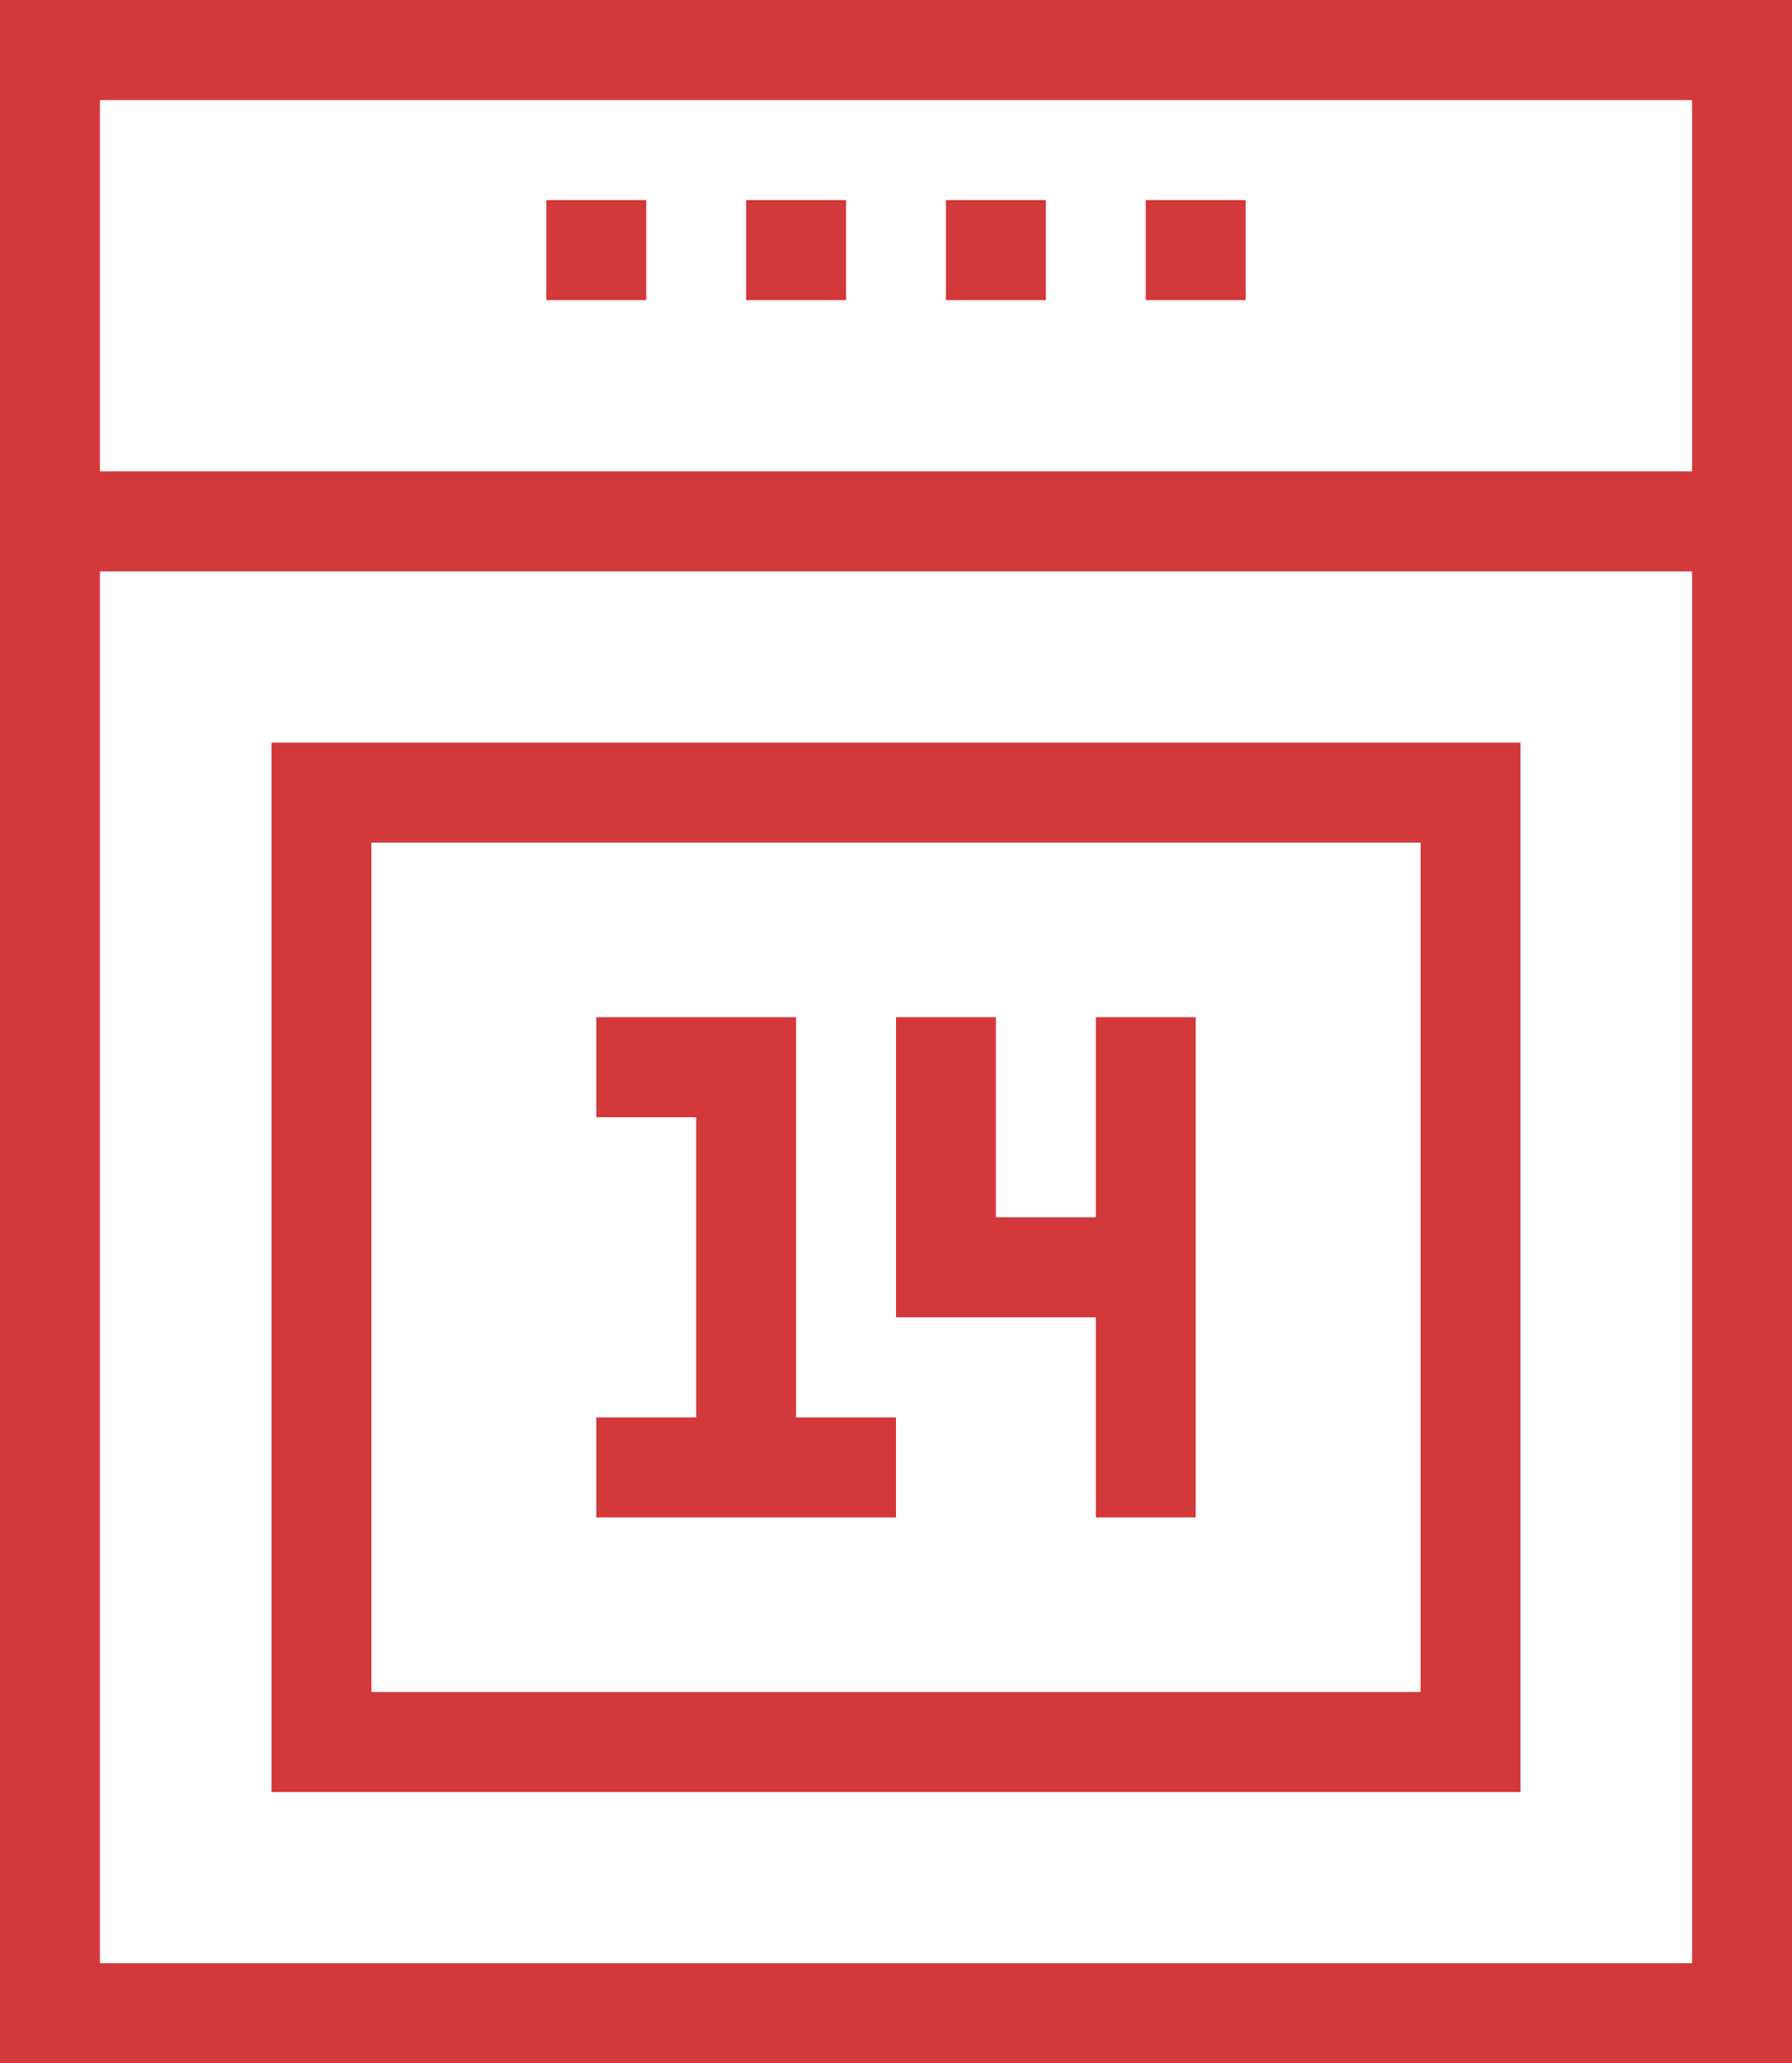 <?xml version="1.0" encoding="UTF-8"?> <svg xmlns="http://www.w3.org/2000/svg" width="53" height="61" viewBox="0 0 53 61" fill="none"> <path fill-rule="evenodd" clip-rule="evenodd" d="M0 31.552V61H26.5H53V31.552V0H26.5H0V31.552ZM50.045 9.498V13.935H26.5H2.955V9.498V2.958H26.5H50.045V9.498ZM16.158 7.395V8.874H17.635H19.113V7.395V5.916H17.635H16.158V7.395ZM22.068 7.395V8.874H23.545H25.023V7.395V5.916H23.545H22.068V7.395ZM27.977 7.395V8.874H29.455H30.932V7.395V5.916H29.455H27.977V7.395ZM33.887 7.395V8.874H35.365H36.842V7.395V5.916H35.365H33.887V7.395ZM50.045 37.468V58.042H26.5H2.955V37.468V16.893H26.5H50.045V37.468ZM8.03 37.468V52.981H26.5H44.97V37.468V21.955H26.5H8.03V37.468ZM42.015 37.468V50.023H26.5H10.985V37.468V24.913H26.5H42.015V37.468ZM17.635 31.552V33.031H19.113H20.59V37.468V41.905H19.113H17.635V43.384V44.863H22.068H26.5V43.384V41.905H25.023H23.545V35.989V30.073H20.59H17.635V31.552ZM26.5 34.51V38.947H29.455H32.41V41.905V44.863H33.887H35.365V37.468V30.073H33.887H32.41V33.031V35.989H30.932H29.455V33.031V30.073H27.977H26.5V34.51Z" fill="#D3383B"></path> </svg> 
